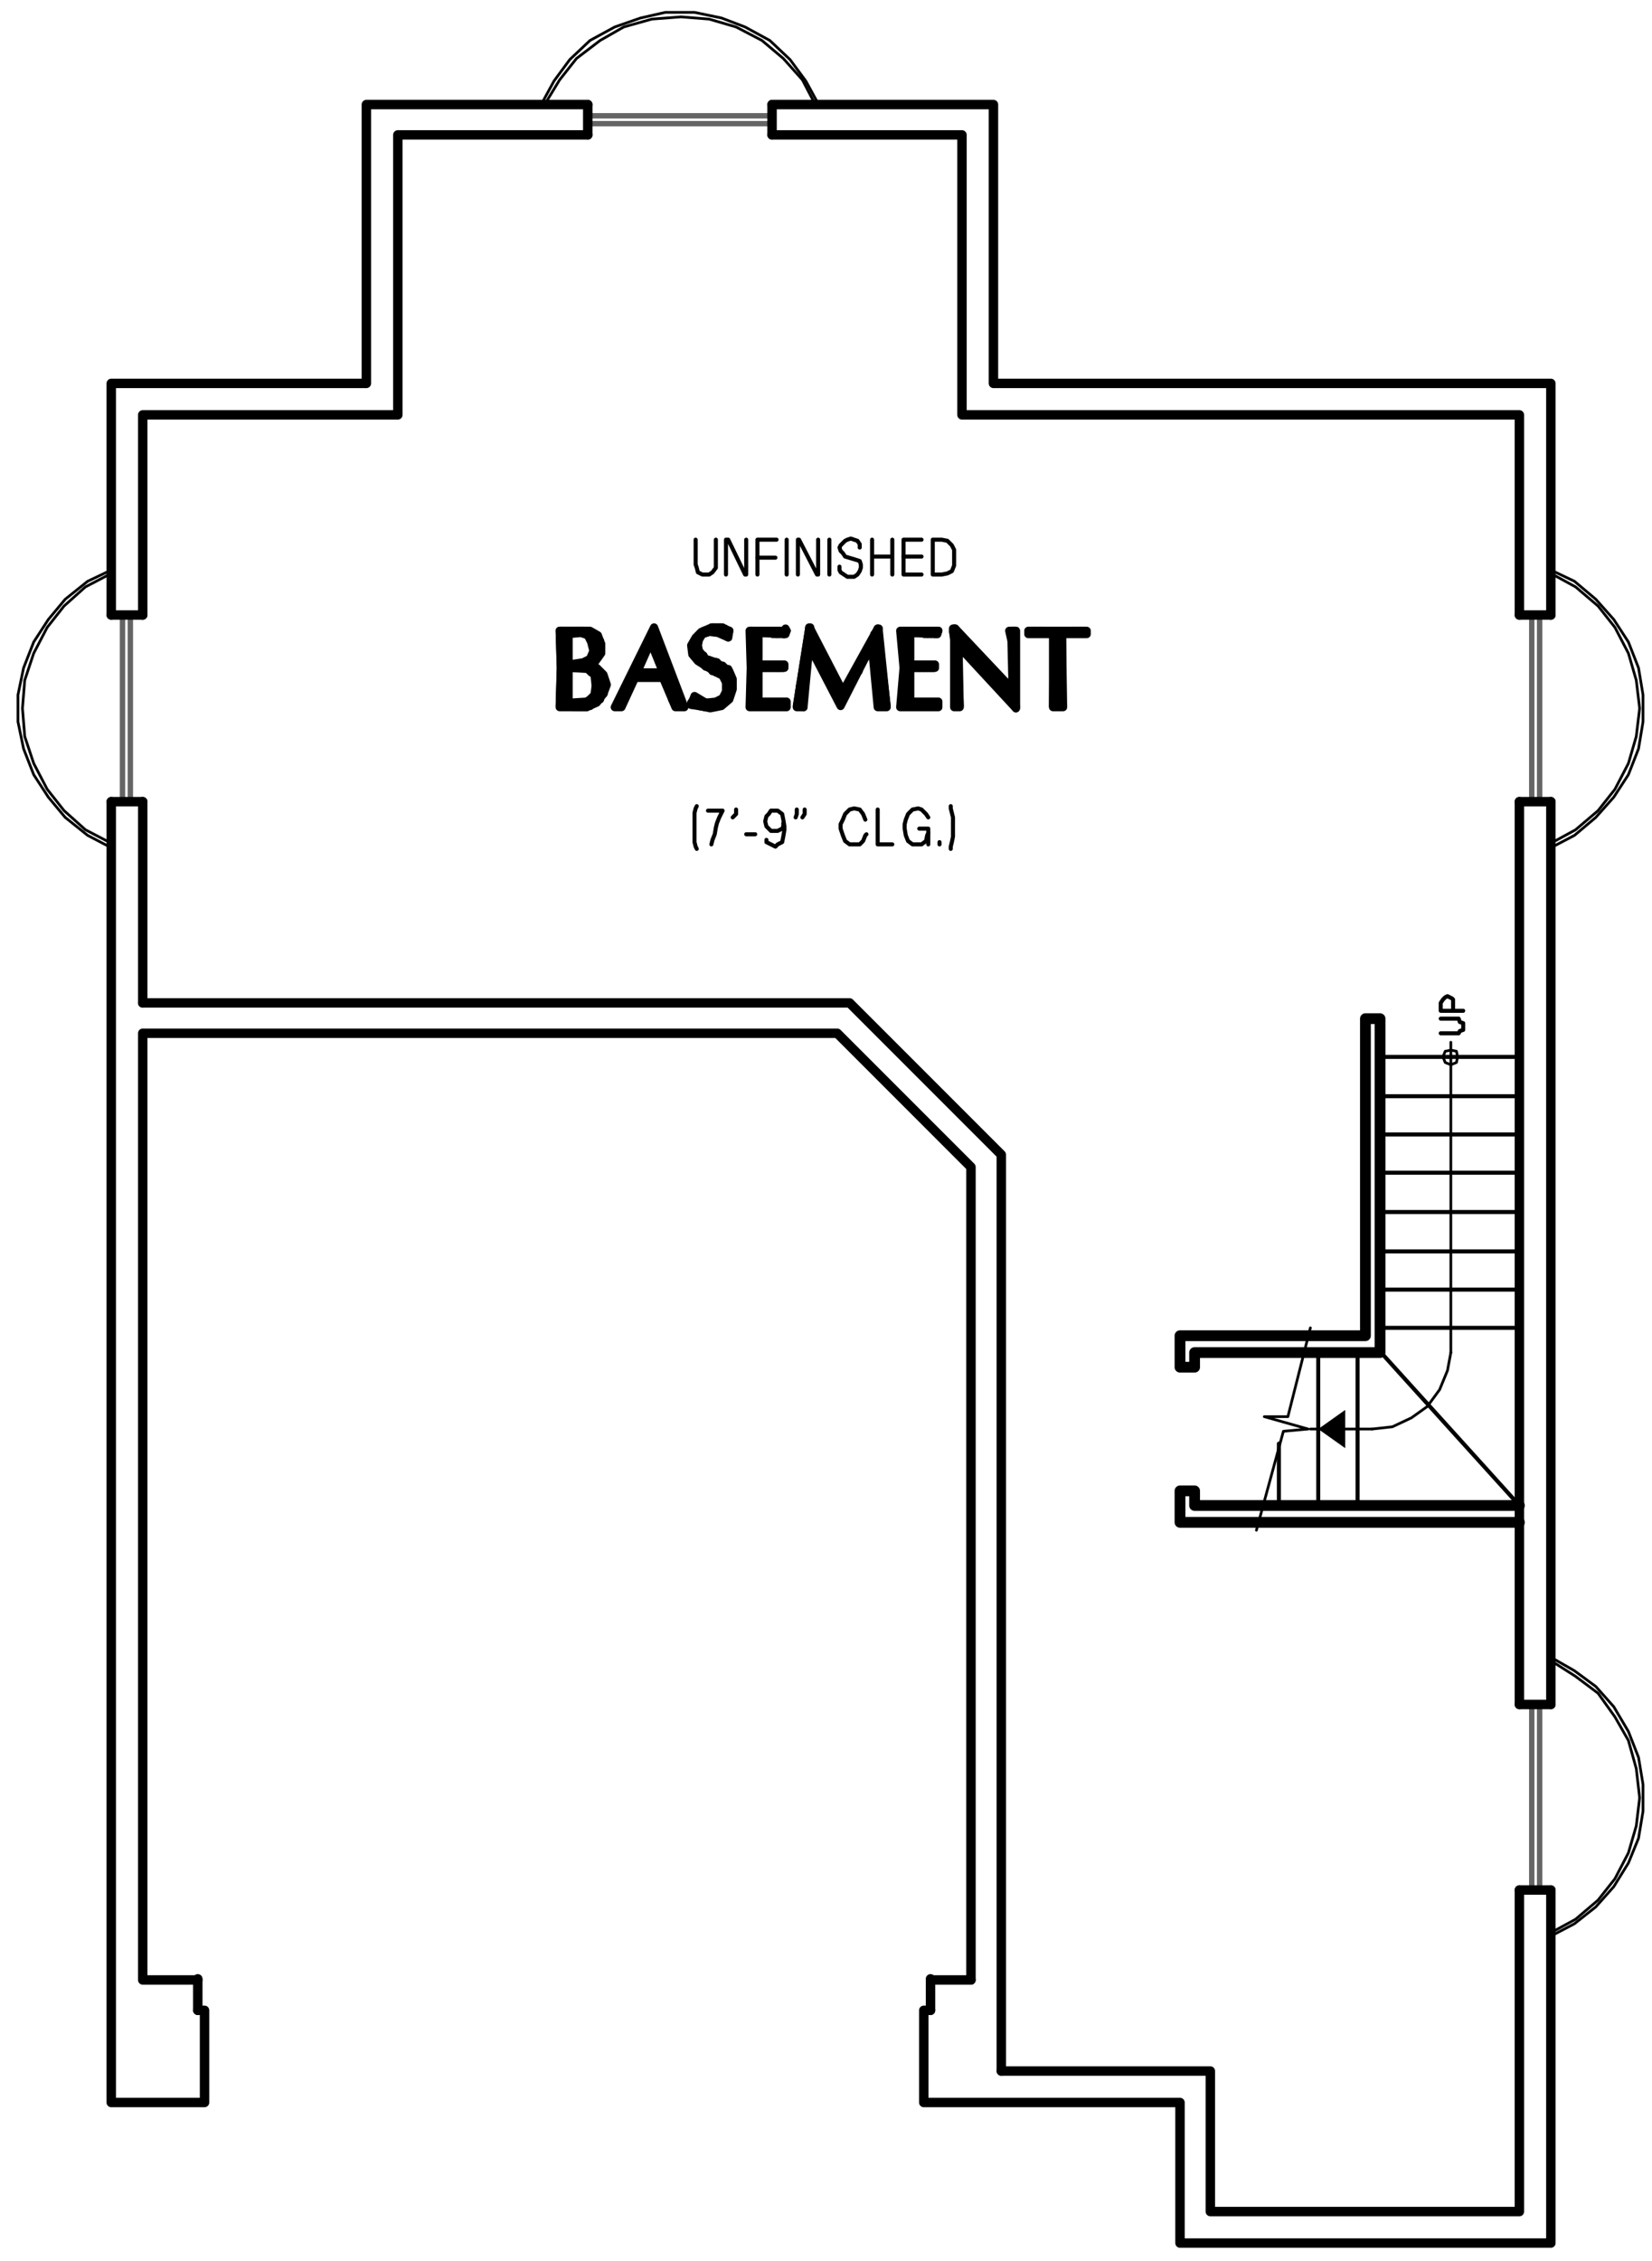 <?xml version="1.0" encoding="utf-8"?>
<!-- Generator: Adobe Illustrator 18.0.0, SVG Export Plug-In . SVG Version: 6.00 Build 0)  -->
<!DOCTYPE svg PUBLIC "-//W3C//DTD SVG 1.1//EN" "http://www.w3.org/Graphics/SVG/1.1/DTD/svg11.dtd">
<svg version="1.1" id="Layer_1" xmlns="http://www.w3.org/2000/svg" xmlns:xlink="http://www.w3.org/1999/xlink" x="0px" y="0px"
	 viewBox="0 0 147 201.1" enable-background="new 0 0 147 201.1" xml:space="preserve">
<polyline fill="none" stroke="#000000" stroke-width="0.84" stroke-linecap="round" stroke-linejoin="round" stroke-miterlimit="10" points="
	138,199.5 105,199.5 105,187 82.2,187 82.2,178.8 82.8,178.8 "/>
<polyline fill="none" stroke="#000000" stroke-width="0.84" stroke-linecap="round" stroke-linejoin="round" stroke-miterlimit="10" points="
	17.6,178.8 18.2,178.8 18.2,187 9.9,187 9.9,71.3 "/>
<polyline fill="none" stroke="#000000" stroke-width="0.84" stroke-linecap="round" stroke-linejoin="round" stroke-miterlimit="10" points="
	9.9,54.7 9.9,34.1 32.6,34.1 32.6,9.3 52.3,9.3 "/>
<polyline fill="none" stroke="#000000" stroke-width="0.84" stroke-linecap="round" stroke-linejoin="round" stroke-miterlimit="10" points="
	68.7,9.3 88.4,9.3 88.4,34.1 138,34.1 138,54.7 "/>
<path fill="none" stroke="#000000" stroke-width="0.84" stroke-linecap="round" stroke-linejoin="round" stroke-miterlimit="10" d="
	M12.7,89.2V71.3 M138,168.1v31.3 M138,71.3v80.3"/>
<polyline fill="none" stroke="#000000" stroke-width="0.84" stroke-linecap="round" stroke-linejoin="round" stroke-miterlimit="10" points="
	12.7,54.7 12.7,36.9 35.4,36.9 35.4,12 52.3,12 "/>
<polyline fill="none" stroke="#000000" stroke-width="0.84" stroke-linecap="round" stroke-linejoin="round" stroke-miterlimit="10" points="
	68.7,12 85.6,12 85.6,36.9 135.2,36.9 135.2,54.7 "/>
<line fill="none" stroke="#000000" stroke-width="0.84" stroke-linecap="round" stroke-linejoin="round" stroke-miterlimit="10" x1="135.2" y1="71.3" x2="135.2" y2="151.6"/>
<polyline fill="none" stroke="#000000" stroke-width="0.84" stroke-linecap="round" stroke-linejoin="round" stroke-miterlimit="10" points="
	135.2,168.1 135.2,196.7 107.7,196.7 107.7,184.2 89.1,184.2 "/>
<line fill="none" stroke="#000000" stroke-width="0.84" stroke-linecap="round" stroke-linejoin="round" stroke-miterlimit="10" x1="86.4" y1="176.1" x2="82.8" y2="176.1"/>
<polyline fill="none" stroke="#000000" stroke-width="0.84" stroke-linecap="round" stroke-linejoin="round" stroke-miterlimit="10" points="
	17.6,176.1 12.7,176.1 12.7,91.9 74.5,91.9 86.4,103.8 86.4,176.1 "/>
<polyline fill="none" stroke="#000000" stroke-width="0.84" stroke-linecap="round" stroke-linejoin="round" stroke-miterlimit="10" points="
	12.7,89.2 75.6,89.2 89.1,102.7 89.1,184.2 "/>
<path fill="none" stroke="#000000" stroke-width="0.84" stroke-linecap="round" stroke-linejoin="round" stroke-miterlimit="10" d="
	M17.6,178.8v-2.8 M82.8,178.8v-2.8"/>
<polyline fill="none" stroke="#000000" stroke-width="0.36" stroke-linecap="round" stroke-linejoin="round" stroke-miterlimit="10" points="
	128.2,90.6 129.8,90.6 129.9,90.9 130.2,91 130.2,91.6 129.9,91.7 129.8,91.9 128.2,91.9 "/>
<polyline fill="none" stroke="#000000" stroke-width="0.36" stroke-linecap="round" stroke-linejoin="round" stroke-miterlimit="10" points="
	130.2,89.9 128.2,89.9 128.2,89.2 128.4,88.9 128.5,88.8 128.6,88.7 128.8,88.6 129,88.7 129.2,88.8 129.3,88.9 129.3,89.9 "/>
<path fill="none" stroke="#000000" stroke-width="0.36" stroke-linecap="round" stroke-linejoin="round" stroke-miterlimit="10" d="
	M135.2,133.9l-12.4-13.7 M135.2,94h-12.4 M135.2,97.5h-12.4 M135.2,100.9h-12.4 M135.2,104.3h-12.4 M135.2,107.8h-12.4 M135.2,111.3
	h-12.4 M135.2,114.7h-12.4 M135.2,118.1h-12.4"/>
<polygon fill="none" stroke="#000000" stroke-width="0.96" stroke-linecap="round" stroke-linejoin="round" stroke-miterlimit="10" points="
	121.5,90.6 122.8,90.6 122.8,120.3 106.3,120.3 106.3,121.6 105,121.6 105,118.8 121.5,118.8 "/>
<polyline fill="none" stroke="#000000" stroke-width="0.96" stroke-linecap="round" stroke-linejoin="round" stroke-miterlimit="10" points="
	135.2,133.9 106.3,133.9 106.3,132.6 105,132.6 105,135.4 135.2,135.4 "/>
<path fill="none" stroke="#000000" stroke-width="0.36" stroke-linecap="round" stroke-linejoin="round" stroke-miterlimit="10" d="
	M113.8,128.4v5.5 M117.3,120.3v13.7 M120.8,120.3v13.7"/>
<polyline fill="none" stroke="#000000" stroke-width="0.24" stroke-linecap="round" stroke-linejoin="round" stroke-miterlimit="10" points="
	116.6,118.1 114.6,126 112.5,126 116.4,127.1 114.2,127.3 111.8,136.1 "/>
<line fill="none" stroke="#000000" stroke-width="0.24" stroke-linecap="round" stroke-linejoin="round" stroke-miterlimit="10" x1="129.1" y1="92.7" x2="129.1" y2="120.3"/>
<polyline fill="none" stroke="#000000" stroke-width="0.24" stroke-linecap="round" stroke-linejoin="round" stroke-miterlimit="10" points="
	122.1,127.1 123.9,126.9 125.6,126.1 127,125.1 128.1,123.6 128.8,121.9 129.1,120.3 "/>
<line fill="none" stroke="#000000" stroke-width="0.24" stroke-linecap="round" stroke-linejoin="round" stroke-miterlimit="10" x1="122.1" y1="127.1" x2="119.7" y2="127.1"/>
<polyline fill-rule="evenodd" clip-rule="evenodd" points="119.7,128.8 117.3,127.1 119.7,125.4 "/>
<line fill="none" stroke="#000000" stroke-width="0.24" stroke-linecap="round" stroke-linejoin="round" stroke-miterlimit="10" x1="117.3" y1="127.1" x2="116.6" y2="127.1"/>
<polygon fill="none" stroke="#000000" stroke-width="0.24" stroke-linecap="round" stroke-linejoin="round" stroke-miterlimit="10" points="
	129.7,94 129.6,93.5 129.1,93.4 128.6,93.5 128.4,94 128.6,94.5 129.1,94.7 129.6,94.5 "/>
<polyline fill="none" stroke="#000000" stroke-width="0.24" stroke-linecap="round" stroke-linejoin="round" stroke-miterlimit="10" points="
	9.9,50.7 7.8,51.7 5.8,53.3 4.3,55.1 3,57.1 2.1,59.4 1.6,61.8 1.6,64.2 2.1,66.6 3,68.9 4.3,70.9 5.8,72.7 7.8,74.3 9.9,75.4 "/>
<polyline fill="none" stroke="#000000" stroke-width="0.24" stroke-linecap="round" stroke-linejoin="round" stroke-miterlimit="10" points="
	9.9,51 7.6,52.2 5.7,53.9 4.2,55.8 3,58.1 2.2,60.5 2,63 2.2,65.5 3,67.9 4.2,70.2 5.7,72.1 7.6,73.8 9.9,75 "/>
<rect x="10.9" y="54.7" fill="none" stroke="#656565" stroke-width="0.48" stroke-linecap="round" stroke-linejoin="round" stroke-miterlimit="10" width="0.7" height="16.6"/>
<path fill="none" stroke="#000000" stroke-width="0.84" stroke-linecap="round" stroke-linejoin="round" stroke-miterlimit="10" d="
	M9.9,71.3h2.8 M9.9,54.7h2.8"/>
<polyline fill="none" stroke="#000000" stroke-width="0.24" stroke-linecap="round" stroke-linejoin="round" stroke-miterlimit="10" points="
	138,75.4 140.1,74.3 142,72.7 143.6,70.9 144.9,68.9 145.8,66.6 146.2,64.2 146.2,61.8 145.8,59.4 144.9,57.1 143.6,55.1 142,53.3 
	140.1,51.7 138,50.7 "/>
<polyline fill="none" stroke="#000000" stroke-width="0.24" stroke-linecap="round" stroke-linejoin="round" stroke-miterlimit="10" points="
	138,75 140.2,73.8 142.2,72.1 143.7,70.2 144.9,67.9 145.6,65.5 145.9,63 145.6,60.5 144.9,58.1 143.7,55.8 142.2,53.9 140.2,52.2 
	138,51 "/>
<rect x="136.3" y="54.7" fill="none" stroke="#656565" stroke-width="0.48" stroke-linecap="round" stroke-linejoin="round" stroke-miterlimit="10" width="0.7" height="16.6"/>
<path fill="none" stroke="#000000" stroke-width="0.84" stroke-linecap="round" stroke-linejoin="round" stroke-miterlimit="10" d="
	M138,54.7h-2.8 M138,71.3h-2.8"/>
<polyline fill="none" stroke="#000000" stroke-width="0.24" stroke-linecap="round" stroke-linejoin="round" stroke-miterlimit="10" points="
	138,172.2 140.1,171.1 142,169.6 143.6,167.8 144.9,165.7 145.8,163.5 146.2,161.1 146.2,158.7 145.8,156.3 144.9,154 143.6,151.8 
	142,150 140.1,148.6 138,147.4 "/>
<polyline fill="none" stroke="#000000" stroke-width="0.24" stroke-linecap="round" stroke-linejoin="round" stroke-miterlimit="10" points="
	138,171.9 140.2,170.7 142.2,169 143.7,167.1 144.9,164.8 145.6,162.4 145.9,159.9 145.6,157.3 144.9,154.8 143.7,152.7 
	142.2,150.6 140.2,149.1 138,147.7 "/>
<rect x="136.3" y="151.6" fill="none" stroke="#656565" stroke-width="0.48" stroke-linecap="round" stroke-linejoin="round" stroke-miterlimit="10" width="0.7" height="16.6"/>
<path fill="none" stroke="#000000" stroke-width="0.84" stroke-linecap="round" stroke-linejoin="round" stroke-miterlimit="10" d="
	M138,151.6h-2.8 M138,168.1h-2.8"/>
<polyline fill="none" stroke="#000000" stroke-width="0.24" stroke-linecap="round" stroke-linejoin="round" stroke-miterlimit="10" points="
	72.9,9.4 71.7,7.2 70.3,5.3 68.5,3.6 66.3,2.4 64.2,1.6 61.8,1.1 59.2,1.1 57,1.6 54.7,2.4 52.5,3.6 50.7,5.3 49.3,7.2 48.1,9.4 "/>
<polyline fill="none" stroke="#000000" stroke-width="0.24" stroke-linecap="round" stroke-linejoin="round" stroke-miterlimit="10" points="
	72.6,9.4 71.4,7.1 69.7,5.2 67.8,3.6 65.5,2.4 63.1,1.7 60.6,1.5 58,1.7 55.5,2.4 53.4,3.6 51.3,5.2 49.8,7.1 48.4,9.4 "/>
<rect x="52.3" y="10.3" fill="none" stroke="#656565" stroke-width="0.48" stroke-linecap="round" stroke-linejoin="round" stroke-miterlimit="10" width="16.4" height="0.7"/>
<path fill="none" stroke="#000000" stroke-width="0.84" stroke-linecap="round" stroke-linejoin="round" stroke-miterlimit="10" d="
	M68.7,9.3V12 M52.3,9.3V12"/>
<polyline fill="none" stroke="#000000" stroke-width="0.36" stroke-linecap="round" stroke-linejoin="round" stroke-miterlimit="10" points="
	63.7,48 63.7,50.5 63.4,50.9 63.1,51.1 62.5,51.1 62.1,50.9 62,50.5 61.9,50.2 61.9,48 "/>
<polyline fill="none" stroke="#000000" stroke-width="0.36" stroke-linecap="round" stroke-linejoin="round" stroke-miterlimit="10" points="
	64.6,51.1 64.6,48 64.8,48 66.3,51.1 66.4,51.1 66.4,48 "/>
<path fill="none" stroke="#000000" stroke-width="0.36" stroke-linecap="round" stroke-linejoin="round" stroke-miterlimit="10" d="
	M67.4,49.6h1.3 M67.6,49.6H69"/>
<polyline fill="none" stroke="#000000" stroke-width="0.36" stroke-linecap="round" stroke-linejoin="round" stroke-miterlimit="10" points="
	69.1,48 67.4,48 67.4,51.1 "/>
<line fill="none" stroke="#000000" stroke-width="0.36" stroke-linecap="round" stroke-linejoin="round" stroke-miterlimit="10" x1="70" y1="48" x2="70" y2="51.1"/>
<polyline fill="none" stroke="#000000" stroke-width="0.36" stroke-linecap="round" stroke-linejoin="round" stroke-miterlimit="10" points="
	71,51.1 71,48 71.1,48 72.7,51.1 72.8,51.1 72.8,48 "/>
<line fill="none" stroke="#000000" stroke-width="0.36" stroke-linecap="round" stroke-linejoin="round" stroke-miterlimit="10" x1="73.8" y1="48" x2="73.8" y2="51.1"/>
<polyline fill="none" stroke="#000000" stroke-width="0.36" stroke-linecap="round" stroke-linejoin="round" stroke-miterlimit="10" points="
	76.5,48.7 76.5,48.4 76.3,48.1 76,48 75.7,47.9 75.4,48 75.2,48.1 75,48.3 74.8,48.5 74.7,48.7 74.8,49 75,49.2 75.2,49.5 
	76.2,49.8 76.5,49.9 76.6,50.2 76.6,50.5 76.5,50.8 76.3,51.1 76,51.3 75.4,51.3 75.1,51.1 74.8,50.9 74.7,50.7 74.7,50.4 "/>
<path fill="none" stroke="#000000" stroke-width="0.36" stroke-linecap="round" stroke-linejoin="round" stroke-miterlimit="10" d="
	M80.4,49.5h1.6 M77.6,49.5h1.8 M79.4,48v3.1 M77.6,48v3.1"/>
<polyline fill="none" stroke="#000000" stroke-width="0.36" stroke-linecap="round" stroke-linejoin="round" stroke-miterlimit="10" points="
	82,48 80.4,48 80.4,51.1 82,51.1 "/>
<polygon fill="none" stroke="#000000" stroke-width="0.36" stroke-linecap="round" stroke-linejoin="round" stroke-miterlimit="10" points="
	83.8,48 83,48 83,51.1 83.8,51.1 84.3,51 84.7,50.8 84.9,50.3 84.9,48.9 84.7,48.5 84.3,48.1 "/>
<polyline fill="none" stroke="#000000" stroke-width="0.72" stroke-linecap="round" stroke-linejoin="round" stroke-miterlimit="10" points="
	50.5,62.5 50.5,62.8 50.6,62.8 50.6,62.5 50.7,62.7 50.7,62.8 51,62.8 51,62.7 51.1,62.7 51.1,62.8 51.2,62.8 51.2,62.7 51.4,62.7 
	51.4,62.9 51.6,62.9 51.6,62.7 51.7,62.7 51.7,62.9 51.8,62.9 51.8,62.5 52,62.5 52,62.9 52.2,62.8 52.2,62.5 52.3,62.4 52.3,62.8 
	52.5,62.8 52.5,62.3 52.6,62.3 52.6,62.7 52.8,62.5 52.8,62.2 52.9,61.8 52.9,62.5 53.1,62.4 53.1,61.3 "/>
<polyline fill="none" stroke="#000000" stroke-width="0.72" stroke-linecap="round" stroke-linejoin="round" stroke-miterlimit="10" points="
	53.8,61.2 53.8,60.6 53.7,60.3 53.7,61.7 53.5,61.9 53.5,59.9 53.4,59.8 53.4,62.2 53.2,62.3 53.2,59.7 53.1,59.5 53.1,60.5 
	52.9,60 52.9,59.4 52.8,59.4 52.8,59.8 52.6,59.7 52.6,59.4 52.5,59.3 52.5,59.5 52.3,59.4 52.3,59.3 "/>
<polyline fill="none" stroke="#000000" stroke-width="0.72" stroke-linecap="round" stroke-linejoin="round" stroke-miterlimit="10" points="
	50.5,59.1 50.5,59.4 50.6,59.4 50.6,59.2 50.7,59.2 50.7,59.3 51,59.3 51,59.2 51.1,59.2 51.1,59.3 51.2,59.3 51.2,59.2 51.4,59.2 
	51.4,59.3 51.6,59.3 51.6,59.2 51.7,59.2 51.7,59.3 51.8,59.4 51.8,59.1 52,59.1 52,59.4 52.2,59.4 52.2,58.9 52.3,58.9 52.3,59.1 
	52.5,58.9 52.5,58.7 52.6,58.6 52.6,58.9 52.8,58.8 52.8,58.2 "/>
<polyline fill="none" stroke="#000000" stroke-width="0.72" stroke-linecap="round" stroke-linejoin="round" stroke-miterlimit="10" points="
	50.1,56.2 50.1,62.8 50.4,62.8 50.4,56.2 50.5,56.2 50.5,56.4 50.6,56.3 50.6,56.2 51.2,56.2 51.4,56.1 51.4,56.2 51.6,56.2 
	51.6,56.1 51.7,56.1 51.7,56.2 51.8,56.3 51.8,56.1 52,56.1 52,56.3 52.2,56.4 52.2,56.1 52.3,56.1 52.3,56.5 52.5,56.7 52.5,56.2 
	52.6,56.2 52.6,56.9 52.8,57.1 52.8,56.3 52.9,56.4 52.9,58.7 53.1,58.6 53.1,56.5 53.2,56.8 53.2,58.5 53.4,58.1 53.4,57 "/>
<polyline fill="none" stroke="#000000" stroke-width="0.72" stroke-linecap="round" stroke-linejoin="round" stroke-miterlimit="10" points="
	49.9,61.7 49.9,62.8 50,62.8 50,56.1 49.9,56.1 49.9,57.3 "/>
<polygon fill="none" stroke="#000000" stroke-width="0.72" stroke-linecap="round" stroke-linejoin="round" stroke-miterlimit="10" points="
	50.5,56.3 50.5,59.2 51.9,59.1 52.6,58.6 52.9,57.9 52.8,57.1 52.3,56.5 51.7,56.2 "/>
<polyline fill="none" stroke="#000000" stroke-width="0.72" stroke-linecap="round" stroke-linejoin="round" stroke-miterlimit="10" points="
	52.3,59.1 53,58.7 53.4,58.1 53.5,57.3 53.1,56.7 52.5,56.2 51.8,56.1 "/>
<polyline fill="none" stroke="#000000" stroke-width="0.72" stroke-linecap="round" stroke-linejoin="round" stroke-miterlimit="10" points="
	52.3,59.1 52.2,59.2 52.3,59.3 "/>
<polyline fill="none" stroke="#000000" stroke-width="0.72" stroke-linecap="round" stroke-linejoin="round" stroke-miterlimit="10" points="
	53.7,61.7 53.8,60.9 53.6,60.1 53.1,59.5 52.3,59.3 "/>
<polyline fill="none" stroke="#000000" stroke-width="0.72" stroke-linecap="round" stroke-linejoin="round" stroke-miterlimit="10" points="
	51.1,62.8 52.2,62.9 53,62.4 53.7,61.7 "/>
<polyline fill="none" stroke="#000000" stroke-width="0.72" stroke-linecap="round" stroke-linejoin="round" stroke-miterlimit="10" points="
	51.1,62.8 49.8,62.8 49.9,59.4 49.8,56.1 51.8,56.1 "/>
<polygon fill="none" stroke="#000000" stroke-width="0.72" stroke-linecap="round" stroke-linejoin="round" stroke-miterlimit="10" points="
	50.5,59.4 50.5,62.5 51.3,62.7 52.2,62.5 52.6,62.3 52.9,61.8 53.1,61 52.9,60 52.6,59.7 52.3,59.4 "/>
<polygon fill="none" stroke="#000000" stroke-width="0.72" stroke-linecap="round" stroke-linejoin="round" stroke-miterlimit="10" points="
	50.6,56.4 50.6,59.1 51.9,58.9 52.5,58.6 52.8,57.9 52.6,57.1 52.3,56.5 51.7,56.3 "/>
<polygon fill="none" stroke="#000000" stroke-width="0.72" stroke-linecap="round" stroke-linejoin="round" stroke-miterlimit="10" points="
	50.6,59.4 50.6,62.5 52.2,62.4 52.5,62.2 52.9,61.8 53,61 52.9,60 52.6,59.8 52.3,59.5 "/>
<polyline fill="none" stroke="#000000" stroke-width="0.72" stroke-linecap="round" stroke-linejoin="round" stroke-miterlimit="10" points="
	52.3,59.2 53,58.8 53.5,58.1 53.5,57.3 53.2,56.5 52.5,56.1 51.8,56.1 "/>
<line fill="none" stroke="#000000" stroke-width="0.72" stroke-linecap="round" stroke-linejoin="round" stroke-miterlimit="10" x1="52.3" y1="59.2" x2="52.3" y2="59.1"/>
<polyline fill="none" stroke="#000000" stroke-width="0.72" stroke-linecap="round" stroke-linejoin="round" stroke-miterlimit="10" points="
	53.7,61.7 54,60.9 53.7,60 53.1,59.4 52.3,59.2 "/>
<polyline fill="none" stroke="#000000" stroke-width="0.72" stroke-linecap="round" stroke-linejoin="round" stroke-miterlimit="10" points="
	51.1,62.9 52.2,62.9 53.1,62.5 53.7,61.7 "/>
<polyline fill="none" stroke="#000000" stroke-width="0.72" stroke-linecap="round" stroke-linejoin="round" stroke-miterlimit="10" points="
	51.1,62.9 49.8,62.9 49.9,59.4 49.8,56.1 51.8,56.1 "/>
<polyline fill="none" stroke="#000000" stroke-width="0.72" stroke-linecap="round" stroke-linejoin="round" stroke-miterlimit="10" points="
	59,59.5 59,58.2 58.8,57.7 58.8,59.1 58.6,58.7 58.6,57.4 58.5,56.9 58.5,58.3 58.4,57.9 58.4,56.5 58.2,56.1 58.2,57.5 58,57.1 
	58,56.3 57.9,56.7 57.9,57.1 57.8,57.4 57.8,57 57.6,57.3 57.6,57.7 57.4,58 57.4,57.6 57.3,57.9 57.3,58.3 57.1,58.6 57.1,58.2 
	57,58.6 57,58.9 56.8,59.2 56.8,58.8 56.7,59.2 56.7,59.7 56.5,60.1 56.5,59.4 56.4,59.8 56.4,60.4 56.2,60.6 56.2,60 56.1,60.4 
	56.1,61 55.9,61.3 55.9,60.6 55.8,61 55.8,61.6 55.6,61.9 55.6,61.3 55.4,61.6 55.4,62.3 55.3,62.7 55.3,61.9 55.2,62.2 55.2,62.8 
	55,62.8 55,62.4 54.8,62.8 "/>
<polyline fill="none" stroke="#000000" stroke-width="0.72" stroke-linecap="round" stroke-linejoin="round" stroke-miterlimit="10" points="
	56.7,60.1 56.7,59.9 56.8,59.9 56.8,60.1 57,60.1 57,60 57.1,60 57.1,60.1 57.3,60.1 57.3,60 57.4,60 57.4,60.1 57.6,60.1 57.6,60 
	57.8,60 57.8,60.1 57.9,60.1 57.9,60 58,60 58,60.1 58.2,60.1 58.2,60 58.4,60 58.4,60.1 58.5,60.1 58.5,60 58.6,60 58.6,60.1 
	58.8,60.1 58.8,59.9 59,59.9 59,60.1 59.1,60.3 59.1,58.6 59.2,59.1 59.2,60.5 59.5,60.9 59.5,59.4 59.6,59.8 59.6,61.3 59.7,61.7 
	59.7,60.3 59.8,60.6 59.8,62.2 60.1,62.7 60.1,61.1 60.2,61.5 60.2,62.8 60.3,62.8 60.3,61.8 60.4,62.2 60.4,62.8 60.7,62.8 
	60.7,62.5 "/>
<polygon fill="none" stroke="#000000" stroke-width="0.72" stroke-linecap="round" stroke-linejoin="round" stroke-miterlimit="10" points="
	60.1,62.8 59.1,60.1 56.5,60.1 55.2,62.8 54.8,62.8 58.2,56.1 60.7,62.8 "/>
<polygon fill="none" stroke="#000000" stroke-width="0.72" stroke-linecap="round" stroke-linejoin="round" stroke-miterlimit="10" points="
	59,59.9 59,59.8 57.9,57 56.6,59.8 56.6,59.9 "/>
<polygon fill="none" stroke="#000000" stroke-width="0.72" stroke-linecap="round" stroke-linejoin="round" stroke-miterlimit="10" points="
	59,59.8 57.9,57.1 56.7,59.8 "/>
<polygon fill="none" stroke="#000000" stroke-width="0.72" stroke-linecap="round" stroke-linejoin="round" stroke-miterlimit="10" points="
	60.1,62.9 59,60.3 56.5,60.3 55.3,62.9 54.7,62.9 58.2,55.8 60.9,62.9 "/>
<polyline fill="none" stroke="#000000" stroke-width="0.72" stroke-linecap="round" stroke-linejoin="round" stroke-miterlimit="10" points="
	61.6,57.7 61.6,57.5 61.8,57 61.8,58.3 62,58.6 62,56.7 62.1,56.5 62.1,56.9 62.2,56.7 62.2,56.4 62.4,56.2 62.4,56.4 62.6,56.3 
	62.6,56.2 62.7,56.1 62.7,56.2 62.8,56.2 62.8,56.1 63.1,55.9 63.1,56.2 63.2,56.2 63.2,55.9 63.3,55.8 63.3,56.2 63.4,56.2 
	63.4,55.8 63.7,55.8 63.7,56.2 63.8,56.2 63.8,55.8 63.9,55.8 63.9,56.2 64,56.2 64,55.8 64.3,55.8 64.3,56.3 64.4,56.4 64.4,55.9 
	64.5,55.9 64.5,56.4 64.8,56.5 64.8,56.1 "/>
<polyline fill="none" stroke="#000000" stroke-width="0.72" stroke-linecap="round" stroke-linejoin="round" stroke-miterlimit="10" points="
	62.1,57.7 62.1,58.7 62.2,58.8 62.2,58.1 62.4,58.2 62.4,58.9 62.6,59.1 62.6,58.3 62.7,58.6 62.7,59.2 62.8,59.3 62.8,58.7 
	63.1,58.7 63.1,59.4 63.2,59.4 63.2,58.8 63.3,58.9 63.3,59.5 63.4,59.7 63.4,58.9 63.7,58.9 63.7,59.7 63.8,59.7 63.8,58.9 
	63.9,59.1 63.9,59.8 64,59.8 64,59.2 64.3,59.2 64.3,60 64.4,60.1 64.4,59.3 64.5,59.4 64.5,60.4 64.8,60.6 64.8,59.5 64.9,59.8 
	64.9,61.9 65,61.7 65,60 65.1,60.4 65.1,61.3 "/>
<polyline fill="none" stroke="#000000" stroke-width="0.72" stroke-linecap="round" stroke-linejoin="round" stroke-miterlimit="10" points="
	61.6,62.5 61.8,62.7 61.8,62.1 62,62.2 62,62.7 62.1,62.7 62.1,62.3 62.2,62.3 62.2,62.8 62.4,62.8 62.4,62.4 62.6,62.5 62.6,62.8 
	62.7,62.9 62.7,62.5 62.8,62.5 62.8,62.9 63.1,62.9 63.1,62.5 63.2,62.7 63.2,62.9 63.3,62.9 63.3,62.5 63.4,62.5 63.4,62.9 
	63.7,62.8 63.7,62.5 63.8,62.5 63.8,62.8 63.9,62.8 63.9,62.4 64,62.3 64,62.7 64.3,62.5 64.3,62.2 64.4,62.1 64.4,62.4 64.5,62.3 
	64.5,61.9 64.8,61.5 64.8,62.2 "/>
<polyline fill="none" stroke="#000000" stroke-width="0.72" stroke-linecap="round" stroke-linejoin="round" stroke-miterlimit="10" points="
	64.4,62.2 64.8,61.5 64.8,60.7 64.4,60 63.7,59.7 "/>
<polyline fill="none" stroke="#000000" stroke-width="0.72" stroke-linecap="round" stroke-linejoin="round" stroke-miterlimit="10" points="
	62.8,62.5 63.7,62.5 64.4,62.2 "/>
<polyline fill="none" stroke="#000000" stroke-width="0.72" stroke-linecap="round" stroke-linejoin="round" stroke-miterlimit="10" points="
	62.8,62.5 61.8,62.1 61.5,62.5 62.2,62.8 63.2,62.9 64,62.7 64.8,62.1 65.1,61.3 65.1,60.4 64.8,59.7 63.7,58.9 "/>
<polyline fill="none" stroke="#000000" stroke-width="0.72" stroke-linecap="round" stroke-linejoin="round" stroke-miterlimit="10" points="
	62.2,58 62.8,58.7 63.7,58.9 "/>
<polyline fill="none" stroke="#000000" stroke-width="0.72" stroke-linecap="round" stroke-linejoin="round" stroke-miterlimit="10" points="
	63.1,56.2 62.5,56.4 62.1,56.9 62,57.4 62.2,58 "/>
<polyline fill="none" stroke="#000000" stroke-width="0.72" stroke-linecap="round" stroke-linejoin="round" stroke-miterlimit="10" points="
	64.8,56.5 63.9,56.2 63.1,56.2 "/>
<polyline fill="none" stroke="#000000" stroke-width="0.72" stroke-linecap="round" stroke-linejoin="round" stroke-miterlimit="10" points="
	64.8,56.5 64.9,56.1 63.4,55.8 62.6,56.2 62,56.8 61.6,57.5 61.8,58.2 62.2,58.7 63.7,59.7 "/>
<polyline fill="none" stroke="#000000" stroke-width="0.72" stroke-linecap="round" stroke-linejoin="round" stroke-miterlimit="10" points="
	64.3,62.1 64.6,61.5 64.6,60.7 64.3,60.1 63.7,59.8 "/>
<polyline fill="none" stroke="#000000" stroke-width="0.72" stroke-linecap="round" stroke-linejoin="round" stroke-miterlimit="10" points="
	62.8,62.5 63.7,62.4 64.3,62.1 "/>
<polyline fill="none" stroke="#000000" stroke-width="0.72" stroke-linecap="round" stroke-linejoin="round" stroke-miterlimit="10" points="
	62.8,62.5 61.8,61.9 61.5,62.7 62.2,62.8 63.2,63 64.2,62.8 64.9,62.2 65.2,61.3 65.2,60.4 64.9,59.7 63.7,58.9 "/>
<polyline fill="none" stroke="#000000" stroke-width="0.72" stroke-linecap="round" stroke-linejoin="round" stroke-miterlimit="10" points="
	62.2,57.9 62.8,58.6 63.7,58.9 "/>
<polyline fill="none" stroke="#000000" stroke-width="0.72" stroke-linecap="round" stroke-linejoin="round" stroke-miterlimit="10" points="
	63.1,56.2 62.5,56.4 62.2,56.9 62.1,57.4 62.2,57.9 "/>
<polyline fill="none" stroke="#000000" stroke-width="0.72" stroke-linecap="round" stroke-linejoin="round" stroke-miterlimit="10" points="
	64.8,56.7 63.9,56.3 63.1,56.2 "/>
<polyline fill="none" stroke="#000000" stroke-width="0.72" stroke-linecap="round" stroke-linejoin="round" stroke-miterlimit="10" points="
	64.8,56.7 64.9,56.1 64.2,55.8 63.4,55.8 62.6,56.1 61.9,56.7 61.5,57.4 61.6,58.2 62.1,58.8 63.7,59.8 "/>
<polyline fill="none" stroke="#000000" stroke-width="0.72" stroke-linecap="round" stroke-linejoin="round" stroke-miterlimit="10" points="
	67.5,62.4 67.5,62.8 67.6,62.8 67.6,62.5 67.8,62.5 67.8,62.8 67.9,62.8 67.9,62.5 68.1,62.5 68.1,62.8 68.2,62.8 68.2,62.5 
	68.4,62.5 68.4,62.8 68.5,62.8 68.5,62.5 68.7,62.5 68.7,62.8 68.8,62.8 68.8,62.5 69,62.5 69,62.8 69.2,62.8 69.2,62.5 69.3,62.5 
	69.3,62.8 69.4,62.8 69.4,62.5 69.6,62.5 69.6,62.8 69.8,62.8 69.8,62.5 69.9,62.5 69.9,62.8 "/>
<polyline fill="none" stroke="#000000" stroke-width="0.72" stroke-linecap="round" stroke-linejoin="round" stroke-miterlimit="10" points="
	69.8,56.1 69.8,56.4 69.6,56.4 69.6,56.1 69.4,56.2 69.4,56.4 69.3,56.4 69.3,56.2 69.2,56.2 69.2,56.4 69,56.4 69,56.2 68.8,56.2 
	68.8,56.4 68.7,56.3 68.7,56.2 68.5,56.2 68.5,56.3 68.4,56.3 68.4,56.2 68.2,56.2 68.2,56.3 68.1,56.3 68.1,56.2 67.9,56.2 
	67.9,56.3 67.8,56.2 67.6,56.2 67.5,56.3 67.5,56.2 67.3,56.2 67.3,62.8 67.2,62.8 67.2,56.2 "/>
<polyline fill="none" stroke="#000000" stroke-width="0.72" stroke-linecap="round" stroke-linejoin="round" stroke-miterlimit="10" points="
	66.8,57 66.8,56.1 67,56.1 67,62.8 66.8,62.8 66.8,61.8 "/>
<polyline fill="none" stroke="#000000" stroke-width="0.72" stroke-linecap="round" stroke-linejoin="round" stroke-miterlimit="10" points="
	67.5,59.2 67.5,59.4 67.6,59.4 67.6,59.2 67.8,59.2 67.8,59.4 67.9,59.4 67.9,59.2 68.1,59.2 68.1,59.4 68.2,59.4 68.2,59.2 
	68.4,59.2 68.4,59.4 68.5,59.4 68.5,59.2 68.7,59.2 68.7,59.4 68.8,59.4 68.8,59.2 69,59.2 69,59.4 69.2,59.4 69.2,59.2 69.3,59.2 
	69.3,59.4 69.4,59.4 69.4,59.2 69.6,59.2 69.6,59.4 "/>
<polyline fill="none" stroke="#000000" stroke-width="0.72" stroke-linecap="round" stroke-linejoin="round" stroke-miterlimit="10" points="
	67.5,59.4 67.4,59.4 67.4,59.5 67.5,62.5 70,62.5 70,62.8 66.8,62.8 66.9,59.4 66.8,56.1 69.9,56.1 69.8,56.4 67.5,56.2 67.4,58.9 
	67.4,59.1 67.5,59.2 69.7,59.2 69.7,59.4 67.5,59.4 67.5,62.4 70,62.4 70,62.9 66.7,62.9 66.8,59.4 66.7,56.1 70,56.1 "/>
<line fill="none" stroke="#000000" stroke-width="0.72" stroke-linecap="round" stroke-linejoin="round" stroke-miterlimit="10" x1="69.9" y1="56.1" x2="69.9" y2="55.9"/>
<polyline fill="none" stroke="#000000" stroke-width="0.72" stroke-linecap="round" stroke-linejoin="round" stroke-miterlimit="10" points="
	70,56.1 69.9,56.4 67.5,56.3 67.5,59.1 69.8,59.1 69.8,59.4 67.5,59.4 "/>
<polyline fill="none" stroke="#000000" stroke-width="0.72" stroke-linecap="round" stroke-linejoin="round" stroke-miterlimit="10" points="
	78.8,62.3 78.8,62.8 78.7,62.8 78.7,61.2 78.4,59.9 78.4,62.8 78.3,62.8 78.3,58.6 78.2,56.9 78.2,62.8 78.1,60.7 78.1,56.1 
	77.8,56.4 77.8,59.3 77.7,58.1 77.7,56.7 77.6,57 77.6,57.6 77.4,57.6 77.4,57.3 77.2,57.6 77.2,57.9 77.1,58.1 77.1,57.9 77,58.2 
	77,58.5 76.8,58.7 76.8,58.5 76.6,58.7 76.6,58.9 76.5,59.3 76.5,58.9 76.4,59.3 76.4,59.7 76.2,59.8 76.2,59.5 76,59.8 76,60.1 
	75.9,60.5 75.9,60 75.7,60.4 75.7,60.7 75.6,61.1 75.6,60.6 75.4,60.9 75.4,61.3 75.3,61.7 75.3,61.1 75.1,61.3 75.1,61.9 75,62.3 
	75,61.6 74.8,61.3 74.8,62.5 74.6,62.3 74.6,61.1 74.5,60.7 74.5,61.9 74.4,61.7 74.4,60.5 74.2,60.3 74.2,61.3 74,61.1 74,59.9 
	73.9,59.7 73.9,60.7 73.8,60.5 73.8,59.4 73.6,59.1 73.6,60.3 73.4,59.9 73.4,58.7 73.3,58.6 73.3,59.7 73.2,59.4 73.2,58.2 
	72.9,57.9 72.9,59.1 72.8,58.8 72.8,57.6 72.7,57.3 72.7,58.6 72.6,58.2 72.6,57 72.3,56.7 72.3,58 72.2,57.7 72.2,56.4 72.1,56.1 
	72.1,57.5 72,57.6 72,56.7 71.7,57.9 71.7,58.7 71.6,60 71.6,58.9 71.5,60 71.5,61.7 71.2,62.8 71.2,60.9 71.1,61.7 71.1,62.8 
	71,62.8 71,62.5 "/>
<polygon fill="none" stroke="#000000" stroke-width="0.72" stroke-linecap="round" stroke-linejoin="round" stroke-miterlimit="10" points="
	71.4,62.8 70.9,62.8 72,55.9 75,61.6 78.1,56.1 78.9,62.8 78.2,62.8 77.8,58.7 77.6,57.7 77.6,57.6 77.5,57.6 77.4,57.7 74.8,62.5 
	72.1,57.6 72.1,57.5 72,57.5 72,57.6 "/>
<polyline fill="none" stroke="#000000" stroke-width="0.72" stroke-linecap="round" stroke-linejoin="round" stroke-miterlimit="10" points="
	71.5,62.9 70.9,62.9 72,55.9 "/>
<polyline fill="none" stroke="#000000" stroke-width="0.72" stroke-linecap="round" stroke-linejoin="round" stroke-miterlimit="10" points="
	72.1,55.9 72.1,55.8 72,55.8 72,55.9 "/>
<polyline fill="none" stroke="#000000" stroke-width="0.72" stroke-linecap="round" stroke-linejoin="round" stroke-miterlimit="10" points="
	72.1,55.9 75,61.5 78.1,55.9 "/>
<polyline fill="none" stroke="#000000" stroke-width="0.72" stroke-linecap="round" stroke-linejoin="round" stroke-miterlimit="10" points="
	78.2,56.1 78.2,55.9 78.1,55.9 "/>
<polyline fill="none" stroke="#000000" stroke-width="0.72" stroke-linecap="round" stroke-linejoin="round" stroke-miterlimit="10" points="
	78.2,56.1 78.9,62.9 78.1,62.9 77.7,58.7 77.6,57.7 77.4,57.7 74.8,62.8 72.1,57.6 "/>
<line fill="none" stroke="#000000" stroke-width="0.72" stroke-linecap="round" stroke-linejoin="round" stroke-miterlimit="10" x1="72" y1="57.6" x2="71.5" y2="62.9"/>
<polyline fill="none" stroke="#000000" stroke-width="0.72" stroke-linecap="round" stroke-linejoin="round" stroke-miterlimit="10" points="
	81,62.4 81,62.8 81.1,62.8 81.1,62.5 81.2,62.5 81.2,62.8 81.4,62.8 81.4,62.5 81.6,62.5 81.6,62.8 81.7,62.8 81.7,62.5 81.8,62.5 
	81.8,62.8 82,62.8 82,62.5 82.2,62.5 82.2,62.8 82.3,62.8 82.3,62.5 82.5,62.5 82.5,62.8 82.6,62.8 82.6,62.5 82.8,62.5 82.8,62.8 
	82.9,62.8 82.9,62.5 83.1,62.5 83.1,62.8 83.2,62.8 83.2,62.5 83.4,62.5 83.4,62.8 "/>
<polyline fill="none" stroke="#000000" stroke-width="0.72" stroke-linecap="round" stroke-linejoin="round" stroke-miterlimit="10" points="
	83.2,56.1 83.2,56.4 83.1,56.4 83.1,56.1 82.9,56.2 82.9,56.4 82.8,56.4 82.8,56.2 82.6,56.2 82.6,56.4 82.5,56.4 82.5,56.2 
	82.3,56.2 82.3,56.4 82.2,56.3 82.2,56.2 82,56.2 82,56.3 81.8,56.3 81.8,56.2 81.7,56.2 81.7,56.3 81.6,56.3 81.6,56.2 81.4,56.2 
	81.4,56.3 81.2,56.2 81.1,56.2 81,56.3 81,56.2 80.7,56.2 80.7,62.8 80.6,62.8 80.6,56.2 "/>
<polyline fill="none" stroke="#000000" stroke-width="0.72" stroke-linecap="round" stroke-linejoin="round" stroke-miterlimit="10" points="
	80.4,57 80.4,56.1 80.5,56.1 80.5,62.8 80.4,62.8 80.4,61.8 "/>
<polyline fill="none" stroke="#000000" stroke-width="0.72" stroke-linecap="round" stroke-linejoin="round" stroke-miterlimit="10" points="
	81,59.2 81,59.4 81.1,59.4 81.1,59.2 81.2,59.2 81.2,59.4 81.4,59.4 81.4,59.2 81.6,59.2 81.6,59.4 81.7,59.4 81.7,59.2 81.8,59.2 
	81.8,59.4 82,59.4 82,59.2 82.2,59.2 82.2,59.4 82.3,59.4 82.3,59.2 82.5,59.2 82.5,59.4 82.6,59.4 82.6,59.2 82.8,59.2 82.8,59.4 
	82.9,59.4 82.9,59.2 83.1,59.2 83.1,59.4 "/>
<polyline fill="none" stroke="#000000" stroke-width="0.72" stroke-linecap="round" stroke-linejoin="round" stroke-miterlimit="10" points="
	81,59.4 80.8,59.5 81,62.5 83.5,62.5 83.5,62.8 80.2,62.8 80.4,59.4 80.2,56.1 83.4,56.1 83.4,56.4 81,56.2 80.8,58.9 81,59.1 
	81,59.2 83.1,59.2 83.1,59.4 81,59.4 81,62.4 83.5,62.4 83.5,62.9 80.1,62.9 80.4,59.4 80.1,56.1 83.4,56.1 "/>
<line fill="none" stroke="#000000" stroke-width="0.72" stroke-linecap="round" stroke-linejoin="round" stroke-miterlimit="10" x1="83.5" y1="56.1" x2="83.4" y2="56.1"/>
<polyline fill="none" stroke="#000000" stroke-width="0.72" stroke-linecap="round" stroke-linejoin="round" stroke-miterlimit="10" points="
	83.5,56.1 83.4,56.4 81,56.3 81,59.1 83.2,59.1 83.2,59.4 81,59.4 "/>
<polyline fill="none" stroke="#000000" stroke-width="0.72" stroke-linecap="round" stroke-linejoin="round" stroke-miterlimit="10" points="
	90.1,58 90.1,56.1 90.3,56.1 90.3,62.7 90.1,62.5 90.1,61.3 90,61.3 90,62.3 89.8,62.2 89.8,61.1 89.6,61 89.6,61.9 89.5,61.8 
	89.5,60.9 89.4,60.6 89.4,61.6 89.2,61.5 89.2,60.5 89,60.4 89,61.3 88.9,61.1 88.9,60.3 88.8,60 88.8,61 88.6,60.7 88.6,59.9 
	88.4,59.8 88.4,60.6 88.3,60.5 88.3,59.7 88.2,59.4 88.2,60.3 87.9,60.1 87.9,59.3 87.8,59.2 87.8,60 87.7,59.8 87.7,58.9 
	87.6,58.8 87.6,59.7 87.3,59.4 87.3,58.6 87.2,58.5 87.2,59.3 87.1,59.2 87.1,58.3 87,58.1 87,58.9 86.7,58.8 86.7,58 86.6,57.9 
	86.6,58.7 86.5,58.6 86.5,57.7 86.2,57.5 86.2,58.3 86.1,58.2 86.1,57.3 86,57.1 86,58.1 85.9,57.9 85.9,57 85.6,56.9 85.6,57.7 
	85.5,57.7 85.5,56.7 85.4,56.4 85.4,57.5 "/>
<polyline fill="none" stroke="#000000" stroke-width="0.72" stroke-linecap="round" stroke-linejoin="round" stroke-miterlimit="10" points="
	85.2,56.3 85.2,62.8 85,62.8 85,56.2 84.9,56.1 84.9,56.4 "/>
<polyline fill="none" stroke="#000000" stroke-width="0.72" stroke-linecap="round" stroke-linejoin="round" stroke-miterlimit="10" points="
	84.9,56.1 89.8,61.3 90.1,61.3 90.2,61.2 90.1,57 90,56.1 90.4,56.1 90.4,62.8 85.4,57.5 85.3,57.6 85.2,57.7 85.4,62.8 85,62.8 
	85,56.9 84.8,56.1 "/>
<polyline fill="none" stroke="#000000" stroke-width="0.72" stroke-linecap="round" stroke-linejoin="round" stroke-miterlimit="10" points="
	84.9,56.1 84.9,55.9 84.8,56.1 "/>
<polyline fill="none" stroke="#000000" stroke-width="0.72" stroke-linecap="round" stroke-linejoin="round" stroke-miterlimit="10" points="
	85,55.9 90,61.2 90.1,61.2 90,57 89.8,56.1 90.4,56.1 90.4,63 "/>
<line fill="none" stroke="#000000" stroke-width="0.72" stroke-linecap="round" stroke-linejoin="round" stroke-miterlimit="10" x1="90.4" y1="62.9" x2="90.4" y2="62.8"/>
<polyline fill="none" stroke="#000000" stroke-width="0.72" stroke-linecap="round" stroke-linejoin="round" stroke-miterlimit="10" points="
	90.4,63 85.4,57.6 85.3,57.6 85.3,57.7 85.4,62.9 84.9,62.9 84.9,56.9 84.8,56.1 "/>
<polyline fill="none" stroke="#000000" stroke-width="0.72" stroke-linecap="round" stroke-linejoin="round" stroke-miterlimit="10" points="
	85,55.9 84.8,55.9 84.8,56.1 "/>
<polyline fill="none" stroke="#000000" stroke-width="0.72" stroke-linecap="round" stroke-linejoin="round" stroke-miterlimit="10" points="
	96.4,56.3 96.4,56.1 96.3,56.1 96.3,56.3 96.2,56.3 96.2,56.1 96,56.1 96,56.3 95.8,56.3 95.8,56.1 95.7,56.1 95.7,56.3 95.6,56.3 
	95.6,56.1 95.4,56.1 95.4,56.3 95.2,56.3 95.2,56.2 95.1,56.2 95.1,56.3 94.9,56.3 94.9,56.2 94.8,56.2 94.8,56.3 94.6,56.3 
	94.6,56.2 94.5,56.2 94.5,62.8 94.3,62.8 94.3,56.2 94.2,56.2 94.2,62.8 94,62.8 94,56.2 93.9,56.2 93.9,62.8 "/>
<polyline fill="none" stroke="#000000" stroke-width="0.72" stroke-linecap="round" stroke-linejoin="round" stroke-miterlimit="10" points="
	93.7,56.3 93.7,56.2 93.6,56.2 93.6,56.3 93.4,56.3 93.4,56.2 93.2,56.2 93.2,56.3 93.1,56.3 93.1,56.2 93,56.2 93,56.3 92.8,56.3 
	92.8,56.1 92.6,56.1 92.6,56.3 92.5,56.3 92.5,56.1 92.4,56.1 92.4,56.3 92.2,56.3 92.2,56.1 92,56.1 92,56.3 91.9,56.3 91.9,56.1 
	91.8,56.1 91.8,56.3 "/>
<polygon fill="none" stroke="#000000" stroke-width="0.72" stroke-linecap="round" stroke-linejoin="round" stroke-miterlimit="10" points="
	91.6,56.1 91.6,56.3 93.8,56.3 93.7,62.8 94.5,62.8 94.5,56.3 96.6,56.3 96.6,56.1 94.2,56.2 "/>
<polygon fill="none" stroke="#000000" stroke-width="0.72" stroke-linecap="round" stroke-linejoin="round" stroke-miterlimit="10" points="
	91.5,56.1 91.5,56.4 93.7,56.4 93.7,62.9 94.6,62.9 94.5,56.4 96.7,56.4 96.7,56.1 "/>
<polyline fill="none" stroke="#000000" stroke-width="0.36" stroke-linecap="round" stroke-linejoin="round" stroke-miterlimit="10" points="
	62,71.7 61.9,71.9 61.8,72.3 61.8,74.9 61.9,75.3 62,75.5 "/>
<polyline fill="none" stroke="#000000" stroke-width="0.36" stroke-linecap="round" stroke-linejoin="round" stroke-miterlimit="10" points="
	63,72.1 64.3,72.1 64,72.7 63.8,73.2 63.7,73.6 63.6,74.2 63.4,74.7 63.3,75.1 "/>
<polyline fill="none" stroke="#000000" stroke-width="0.36" stroke-linecap="round" stroke-linejoin="round" stroke-miterlimit="10" points="
	65.5,72 65.5,72.4 65.2,72.7 "/>
<line fill="none" stroke="#000000" stroke-width="0.36" stroke-linecap="round" stroke-linejoin="round" stroke-miterlimit="10" x1="66.4" y1="74.2" x2="67.2" y2="74.2"/>
<polyline fill="none" stroke="#000000" stroke-width="0.36" stroke-linecap="round" stroke-linejoin="round" stroke-miterlimit="10" points="
	68.2,74.7 68.2,74.9 68.6,75.1 69,75.3 69.2,75.1 69.6,74.9 69.7,74.4 69.8,73.8 69.8,73.5 69.7,72.9 69.6,72.4 69.2,72.1 
	68.6,72.1 68.4,72.4 68.2,72.6 68.1,73 68.1,73.1 68.2,73.5 68.4,73.7 68.6,73.9 69.2,73.9 69.6,73.7 69.7,73.5 69.7,73.2 "/>
<polyline fill="none" stroke="#000000" stroke-width="0.36" stroke-linecap="round" stroke-linejoin="round" stroke-miterlimit="10" points="
	70.9,72 70.9,72.4 70.8,72.7 "/>
<polyline fill="none" stroke="#000000" stroke-width="0.36" stroke-linecap="round" stroke-linejoin="round" stroke-miterlimit="10" points="
	71.6,72 71.6,72.4 71.4,72.7 "/>
<polyline fill="none" stroke="#000000" stroke-width="0.36" stroke-linecap="round" stroke-linejoin="round" stroke-miterlimit="10" points="
	77,72.9 76.8,72.4 76.5,72 76,71.9 75.6,72 75.2,72.4 75,72.9 74.8,73.3 74.8,73.7 75,74.3 75.2,74.8 75.6,75.1 76.5,75.1 
	76.8,74.8 77,74.3 77.1,74.2 "/>
<polyline fill="none" stroke="#000000" stroke-width="0.36" stroke-linecap="round" stroke-linejoin="round" stroke-miterlimit="10" points="
	78.1,72 78.1,75.1 79.4,75.1 "/>
<polyline fill="none" stroke="#000000" stroke-width="0.36" stroke-linecap="round" stroke-linejoin="round" stroke-miterlimit="10" points="
	81.8,73.7 82.6,73.7 82.6,75.1 "/>
<polyline fill="none" stroke="#000000" stroke-width="0.36" stroke-linecap="round" stroke-linejoin="round" stroke-miterlimit="10" points="
	82.6,72.7 82.4,72.4 82,72 81.7,71.9 81.2,72 80.8,72.4 80.6,72.9 80.5,73.3 80.5,73.7 80.6,74.3 80.8,74.8 81.2,75.1 82,75.1 
	82.4,74.8 82.5,74.3 82.6,74.1 "/>
<line fill="none" stroke="#000000" stroke-width="0.36" stroke-linecap="round" stroke-linejoin="round" stroke-miterlimit="10" x1="83.6" y1="75.1" x2="83.6" y2="74.9"/>
<polyline fill="none" stroke="#000000" stroke-width="0.36" stroke-linecap="round" stroke-linejoin="round" stroke-miterlimit="10" points="
	84.6,71.7 84.6,71.9 84.7,72.3 84.8,72.7 84.8,74.4 84.7,74.9 84.6,75.3 84.6,75.5 "/>
</svg>
